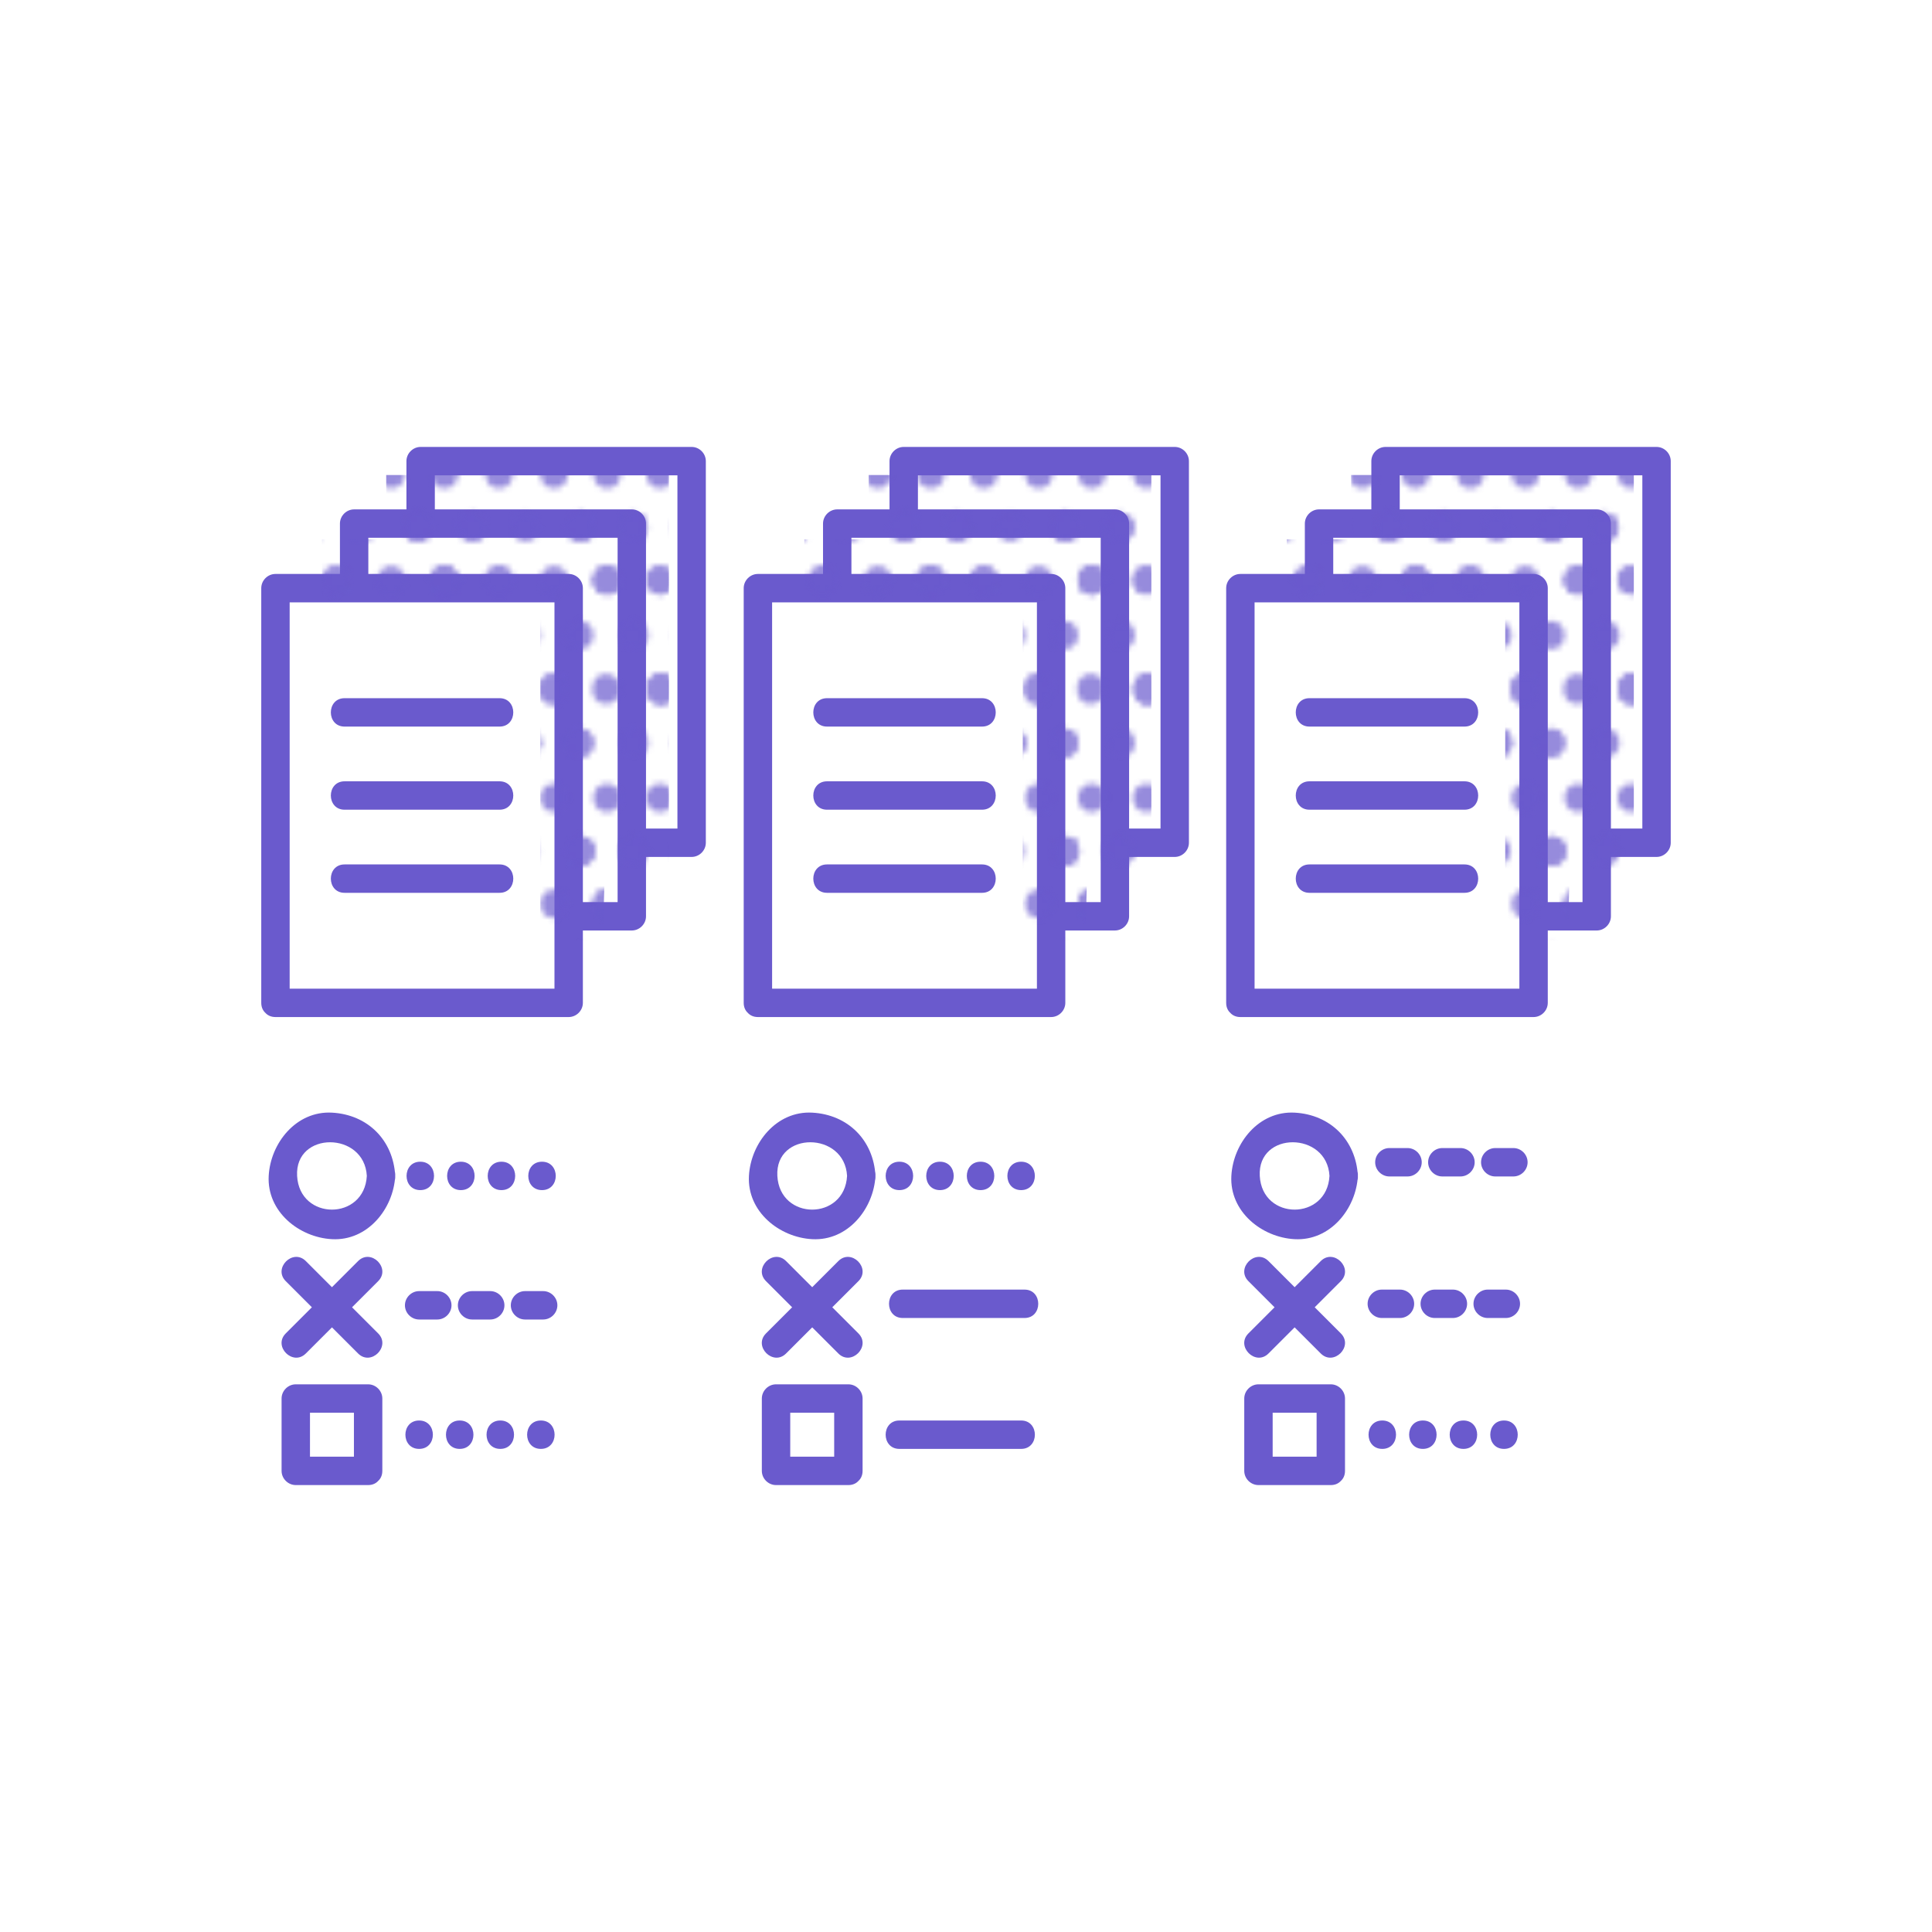 <?xml version="1.0" encoding="utf-8"?>
<!-- Generator: Adobe Illustrator 16.0.0, SVG Export Plug-In . SVG Version: 6.00 Build 0)  -->
<!DOCTYPE svg PUBLIC "-//W3C//DTD SVG 1.1//EN" "http://www.w3.org/Graphics/SVG/1.1/DTD/svg11.dtd">
<svg version="1.1" xmlns="http://www.w3.org/2000/svg" xmlns:xlink="http://www.w3.org/1999/xlink" x="0px" y="0px"
	 width="340.16px" height="340.16px" viewBox="0 0 340.16 340.16" enable-background="new 0 0 340.16 340.16" xml:space="preserve">
<pattern  x="-3960.278" y="-738.198" width="56.693" height="56.692" patternUnits="userSpaceOnUse" id="PDIPUB" viewBox="4.752 -59.193 56.693 56.692" overflow="visible">
	<g>
		<polygon fill="none" points="4.752,-59.193 61.445,-59.193 61.445,-2.501 4.752,-2.501 		"/>
		<g>
			<g>
				<path fill="#6A5ACD" d="M44.938-11.832"/>
				<path fill="#6A5ACD" d="M44.938-9.332c3.224,0,3.224-5,0-5C41.714-14.332,41.714-9.332,44.938-9.332L44.938-9.332z"/>
			</g>
			<g>
				<path fill="#6A5ACD" d="M35.606-11.832"/>
				<path fill="#6A5ACD" d="M35.606-9.332c3.224,0,3.224-5,0-5C32.382-14.332,32.382-9.332,35.606-9.332L35.606-9.332z"/>
			</g>
			<g>
				<path fill="#6A5ACD" d="M40.272,0c3.224,0,3.224-5,0-5C37.048-5,37.048,0,40.272,0L40.272,0z"/>
			</g>
			<g>
				<path fill="#6A5ACD" d="M49.604,0c3.225,0,3.225-5,0-5S46.38,0,49.604,0L49.604,0z"/>
			</g>
			<g>
				<path fill="#6A5ACD" d="M49.604,0c3.225,0,3.225-5,0-5S46.38,0,49.604,0L49.604,0z"/>
			</g>
			<g>
				<path fill="#6A5ACD" d="M58.936,0c3.225,0,3.225-5,0-5S55.711,0,58.936,0L58.936,0z"/>
			</g>
			<g>
				<path fill="#6A5ACD" d="M54.271-11.832"/>
				<path fill="#6A5ACD" d="M54.271-9.332c3.224,0,3.224-5,0-5C51.046-14.332,51.046-9.332,54.271-9.332L54.271-9.332z"/>
			</g>
			<g>
				<path fill="#6A5ACD" d="M40.272,0c3.224,0,3.224-5,0-5C37.048-5,37.048,0,40.272,0L40.272,0z"/>
			</g>
			<g>
				<path fill="#6A5ACD" d="M40.272,0c3.224,0,3.224-5,0-5C37.048-5,37.048,0,40.272,0L40.272,0z"/>
			</g>
		</g>
		<g>
			<g>
				<path fill="#6A5ACD" d="M16.592-11.832"/>
				<path fill="#6A5ACD" d="M16.592-9.332c3.225,0,3.225-5,0-5S13.367-9.332,16.592-9.332L16.592-9.332z"/>
			</g>
			<g>
				<path fill="#6A5ACD" d="M7.26-11.832"/>
				<path fill="#6A5ACD" d="M7.26-9.332c3.225,0,3.225-5,0-5S4.035-9.332,7.26-9.332L7.26-9.332z"/>
			</g>
			<g>
				<path fill="#6A5ACD" d="M11.926,0c3.225,0,3.225-5,0-5S8.701,0,11.926,0L11.926,0z"/>
			</g>
			<g>
				<path fill="#6A5ACD" d="M21.258,0c3.225,0,3.225-5,0-5S18.033,0,21.258,0L21.258,0z"/>
			</g>
			<g>
				<path fill="#6A5ACD" d="M21.258,0c3.225,0,3.225-5,0-5S18.033,0,21.258,0L21.258,0z"/>
			</g>
			<g>
				<path fill="#6A5ACD" d="M30.59,0c3.225,0,3.225-5,0-5S27.365,0,30.59,0L30.59,0z"/>
			</g>
			<g>
				<path fill="#6A5ACD" d="M25.924-11.832"/>
				<path fill="#6A5ACD" d="M25.924-9.332c3.225,0,3.225-5,0-5S22.699-9.332,25.924-9.332L25.924-9.332z"/>
			</g>
			<g>
				<path fill="#6A5ACD" d="M11.926,0c3.225,0,3.225-5,0-5S8.701,0,11.926,0L11.926,0z"/>
			</g>
			<g>
				<path fill="#6A5ACD" d="M11.926,0c3.225,0,3.225-5,0-5S8.701,0,11.926,0L11.926,0z"/>
			</g>
		</g>
		<g>
			<g>
				<path fill="#6A5ACD" d="M59.112-40.179"/>
				<path fill="#6A5ACD" d="M59.112-37.679c3.224,0,3.224-5,0-5C55.888-42.679,55.888-37.679,59.112-37.679L59.112-37.679z"/>
			</g>
			<g>
				<path fill="#6A5ACD" d="M49.78-40.179"/>
				<path fill="#6A5ACD" d="M49.78-37.679c3.224,0,3.224-5,0-5C46.556-42.679,46.556-37.679,49.78-37.679L49.78-37.679z"/>
			</g>
			<g>
				<path fill="#6A5ACD" d="M54.446-30.847"/>
				<path fill="#6A5ACD" d="M54.446-28.347c3.224,0,3.224-5,0-5C51.222-33.347,51.222-28.347,54.446-28.347L54.446-28.347z"/>
			</g>
			<g>
				<path fill="#6A5ACD" d="M63.778-28.347c3.225,0,3.225-5,0-5S60.554-28.347,63.778-28.347L63.778-28.347z"/>
			</g>
			<g>
				<path fill="#6A5ACD" d="M63.778-28.347c3.225,0,3.225-5,0-5S60.554-28.347,63.778-28.347L63.778-28.347z"/>
			</g>
			<g>
				<path fill="#6A5ACD" d="M59.112-21.515"/>
				<path fill="#6A5ACD" d="M59.112-19.015c3.224,0,3.224-5,0-5C55.888-24.015,55.888-19.015,59.112-19.015L59.112-19.015z"/>
			</g>
			<g>
				<path fill="#6A5ACD" d="M59.112-21.515"/>
				<path fill="#6A5ACD" d="M59.112-19.015c3.224,0,3.224-5,0-5C55.888-24.015,55.888-19.015,59.112-19.015L59.112-19.015z"/>
			</g>
			<g>
				<path fill="#6A5ACD" d="M59.112-21.515"/>
				<path fill="#6A5ACD" d="M59.112-19.015c3.224,0,3.224-5,0-5C55.888-24.015,55.888-19.015,59.112-19.015L59.112-19.015z"/>
			</g>
			<g>
				<path fill="#6A5ACD" d="M49.78-21.515"/>
				<path fill="#6A5ACD" d="M49.78-19.015c3.224,0,3.224-5,0-5C46.556-24.015,46.556-19.015,49.78-19.015L49.78-19.015z"/>
			</g>
			<g>
				<path fill="#6A5ACD" d="M54.446-30.847"/>
				<path fill="#6A5ACD" d="M54.446-28.347c3.224,0,3.224-5,0-5C51.222-33.347,51.222-28.347,54.446-28.347L54.446-28.347z"/>
			</g>
			<g>
				<path fill="#6A5ACD" d="M54.446-30.847"/>
				<path fill="#6A5ACD" d="M54.446-28.347c3.224,0,3.224-5,0-5C51.222-33.347,51.222-28.347,54.446-28.347L54.446-28.347z"/>
			</g>
		</g>
		<g>
			<g>
				<path fill="#6A5ACD" d="M30.766-40.179"/>
				<path fill="#6A5ACD" d="M30.766-37.679c3.224,0,3.224-5,0-5C27.541-42.679,27.541-37.679,30.766-37.679L30.766-37.679z"/>
			</g>
			<g>
				<path fill="#6A5ACD" d="M21.434-40.179"/>
				<path fill="#6A5ACD" d="M21.434-37.679c3.224,0,3.224-5,0-5C18.209-42.679,18.209-37.679,21.434-37.679L21.434-37.679z"/>
			</g>
			<g>
				<path fill="#6A5ACD" d="M26.1-30.847"/>
				<path fill="#6A5ACD" d="M26.1-28.347c3.224,0,3.224-5,0-5C22.875-33.347,22.875-28.347,26.1-28.347L26.1-28.347z"/>
			</g>
			<g>
				<path fill="#6A5ACD" d="M35.432-30.847"/>
				<path fill="#6A5ACD" d="M35.432-28.347c3.225,0,3.225-5,0-5S32.207-28.347,35.432-28.347L35.432-28.347z"/>
			</g>
			<g>
				<path fill="#6A5ACD" d="M35.432-30.847"/>
				<path fill="#6A5ACD" d="M35.432-28.347c3.225,0,3.225-5,0-5S32.207-28.347,35.432-28.347L35.432-28.347z"/>
			</g>
			<g>
				<path fill="#6A5ACD" d="M44.763-30.847"/>
				<path fill="#6A5ACD" d="M44.763-28.347c3.225,0,3.225-5,0-5S41.538-28.347,44.763-28.347L44.763-28.347z"/>
			</g>
			<g>
				<path fill="#6A5ACD" d="M40.098-21.515"/>
				<path fill="#6A5ACD" d="M40.098-19.015c3.224,0,3.224-5,0-5C36.873-24.015,36.873-19.015,40.098-19.015L40.098-19.015z"/>
			</g>
			<g>
				<path fill="#6A5ACD" d="M40.098-40.179"/>
				<path fill="#6A5ACD" d="M40.098-37.679c3.224,0,3.224-5,0-5C36.873-42.679,36.873-37.679,40.098-37.679L40.098-37.679z"/>
			</g>
			<g>
				<path fill="#6A5ACD" d="M30.766-21.515"/>
				<path fill="#6A5ACD" d="M30.766-19.015c3.224,0,3.224-5,0-5C27.541-24.015,27.541-19.015,30.766-19.015L30.766-19.015z"/>
			</g>
			<g>
				<path fill="#6A5ACD" d="M40.098-21.515"/>
				<path fill="#6A5ACD" d="M40.098-19.015c3.224,0,3.224-5,0-5C36.873-24.015,36.873-19.015,40.098-19.015L40.098-19.015z"/>
			</g>
			<g>
				<path fill="#6A5ACD" d="M30.766-21.515"/>
				<path fill="#6A5ACD" d="M30.766-19.015c3.224,0,3.224-5,0-5C27.541-24.015,27.541-19.015,30.766-19.015L30.766-19.015z"/>
			</g>
			<g>
				<path fill="#6A5ACD" d="M30.766-21.515"/>
				<path fill="#6A5ACD" d="M30.766-19.015c3.224,0,3.224-5,0-5C27.541-24.015,27.541-19.015,30.766-19.015L30.766-19.015z"/>
			</g>
			<g>
				<path fill="#6A5ACD" d="M21.434-21.515"/>
				<path fill="#6A5ACD" d="M21.434-19.015c3.224,0,3.224-5,0-5C18.209-24.015,18.209-19.015,21.434-19.015L21.434-19.015z"/>
			</g>
			<g>
				<path fill="#6A5ACD" d="M26.1-30.847"/>
				<path fill="#6A5ACD" d="M26.1-28.347c3.224,0,3.224-5,0-5C22.875-33.347,22.875-28.347,26.1-28.347L26.1-28.347z"/>
			</g>
			<g>
				<path fill="#6A5ACD" d="M26.1-30.847"/>
				<path fill="#6A5ACD" d="M26.1-28.347c3.224,0,3.224-5,0-5C22.875-33.347,22.875-28.347,26.1-28.347L26.1-28.347z"/>
			</g>
		</g>
		<g>
			<g>
				<path fill="#6A5ACD" d="M2.419-37.679c3.224,0,3.224-5,0-5C-0.806-42.679-0.806-37.679,2.419-37.679L2.419-37.679z"/>
			</g>
			<g>
				<path fill="#6A5ACD" d="M7.085-30.847"/>
				<path fill="#6A5ACD" d="M7.085-28.347c3.225,0,3.225-5,0-5S3.86-28.347,7.085-28.347L7.085-28.347z"/>
			</g>
			<g>
				<path fill="#6A5ACD" d="M7.085-30.847"/>
				<path fill="#6A5ACD" d="M7.085-28.347c3.225,0,3.225-5,0-5S3.86-28.347,7.085-28.347L7.085-28.347z"/>
			</g>
			<g>
				<path fill="#6A5ACD" d="M16.416-30.847"/>
				<path fill="#6A5ACD" d="M16.416-28.347c3.225,0,3.225-5,0-5S13.191-28.347,16.416-28.347L16.416-28.347z"/>
			</g>
			<g>
				<path fill="#6A5ACD" d="M11.751-21.515"/>
				<path fill="#6A5ACD" d="M11.751-19.015c3.224,0,3.224-5,0-5C8.526-24.015,8.526-19.015,11.751-19.015L11.751-19.015z"/>
			</g>
			<g>
				<path fill="#6A5ACD" d="M11.751-40.179"/>
				<path fill="#6A5ACD" d="M11.751-37.679c3.224,0,3.224-5,0-5C8.526-42.679,8.526-37.679,11.751-37.679L11.751-37.679z"/>
			</g>
			<g>
				<path fill="#6A5ACD" d="M2.419-19.015c3.224,0,3.224-5,0-5C-0.806-24.015-0.806-19.015,2.419-19.015L2.419-19.015z"/>
			</g>
			<g>
				<path fill="#6A5ACD" d="M11.751-21.515"/>
				<path fill="#6A5ACD" d="M11.751-19.015c3.224,0,3.224-5,0-5C8.526-24.015,8.526-19.015,11.751-19.015L11.751-19.015z"/>
			</g>
			<g>
				<path fill="#6A5ACD" d="M2.419-19.015c3.224,0,3.224-5,0-5C-0.806-24.015-0.806-19.015,2.419-19.015L2.419-19.015z"/>
			</g>
			<g>
				<path fill="#6A5ACD" d="M2.419-19.015c3.224,0,3.224-5,0-5C-0.806-24.015-0.806-19.015,2.419-19.015L2.419-19.015z"/>
			</g>
		</g>
		<g>
			<g>
				<path fill="#6A5ACD" d="M40.272-56.693c3.224,0,3.224-5,0-5C37.048-61.693,37.048-56.693,40.272-56.693L40.272-56.693z"/>
			</g>
			<g>
				<path fill="#6A5ACD" d="M49.604-56.693c3.225,0,3.225-5,0-5S46.38-56.693,49.604-56.693L49.604-56.693z"/>
			</g>
			<g>
				<path fill="#6A5ACD" d="M49.604-56.693c3.225,0,3.225-5,0-5S46.38-56.693,49.604-56.693L49.604-56.693z"/>
			</g>
			<g>
				<path fill="#6A5ACD" d="M58.936-56.693c3.225,0,3.225-5,0-5S55.711-56.693,58.936-56.693L58.936-56.693z"/>
			</g>
			<g>
				<path fill="#6A5ACD" d="M54.271-49.861"/>
				<path fill="#6A5ACD" d="M54.271-47.361c3.224,0,3.224-5,0-5C51.046-52.361,51.046-47.361,54.271-47.361L54.271-47.361z"/>
			</g>
			<g>
				<path fill="#6A5ACD" d="M44.938-49.861"/>
				<path fill="#6A5ACD" d="M44.938-47.361c3.224,0,3.224-5,0-5C41.714-52.361,41.714-47.361,44.938-47.361L44.938-47.361z"/>
			</g>
			<g>
				<path fill="#6A5ACD" d="M54.271-49.861"/>
				<path fill="#6A5ACD" d="M54.271-47.361c3.224,0,3.224-5,0-5C51.046-52.361,51.046-47.361,54.271-47.361L54.271-47.361z"/>
			</g>
			<g>
				<path fill="#6A5ACD" d="M44.938-49.861"/>
				<path fill="#6A5ACD" d="M44.938-47.361c3.224,0,3.224-5,0-5C41.714-52.361,41.714-47.361,44.938-47.361L44.938-47.361z"/>
			</g>
			<g>
				<path fill="#6A5ACD" d="M44.938-49.861"/>
				<path fill="#6A5ACD" d="M44.938-47.361c3.224,0,3.224-5,0-5C41.714-52.361,41.714-47.361,44.938-47.361L44.938-47.361z"/>
			</g>
			<g>
				<path fill="#6A5ACD" d="M35.606-49.861"/>
				<path fill="#6A5ACD" d="M35.606-47.361c3.224,0,3.224-5,0-5C32.382-52.361,32.382-47.361,35.606-47.361L35.606-47.361z"/>
			</g>
			<g>
				<path fill="#6A5ACD" d="M40.272-56.693c3.224,0,3.224-5,0-5C37.048-61.693,37.048-56.693,40.272-56.693L40.272-56.693z"/>
			</g>
			<g>
				<path fill="#6A5ACD" d="M40.272-56.693c3.224,0,3.224-5,0-5C37.048-61.693,37.048-56.693,40.272-56.693L40.272-56.693z"/>
			</g>
		</g>
		<g>
			<g>
				<path fill="#6A5ACD" d="M11.926-56.693c3.225,0,3.225-5,0-5S8.701-56.693,11.926-56.693L11.926-56.693z"/>
			</g>
			<g>
				<path fill="#6A5ACD" d="M21.258-56.693c3.225,0,3.225-5,0-5S18.033-56.693,21.258-56.693L21.258-56.693z"/>
			</g>
			<g>
				<path fill="#6A5ACD" d="M21.258-56.693c3.225,0,3.225-5,0-5S18.033-56.693,21.258-56.693L21.258-56.693z"/>
			</g>
			<g>
				<path fill="#6A5ACD" d="M30.59-56.693c3.225,0,3.225-5,0-5S27.365-56.693,30.59-56.693L30.59-56.693z"/>
			</g>
			<g>
				<path fill="#6A5ACD" d="M25.924-49.861"/>
				<path fill="#6A5ACD" d="M25.924-47.361c3.225,0,3.225-5,0-5S22.699-47.361,25.924-47.361L25.924-47.361z"/>
			</g>
			<g>
				<path fill="#6A5ACD" d="M16.592-49.861"/>
				<path fill="#6A5ACD" d="M16.592-47.361c3.225,0,3.225-5,0-5S13.367-47.361,16.592-47.361L16.592-47.361z"/>
			</g>
			<g>
				<path fill="#6A5ACD" d="M25.924-49.861"/>
				<path fill="#6A5ACD" d="M25.924-47.361c3.225,0,3.225-5,0-5S22.699-47.361,25.924-47.361L25.924-47.361z"/>
			</g>
			<g>
				<path fill="#6A5ACD" d="M16.592-49.861"/>
				<path fill="#6A5ACD" d="M16.592-47.361c3.225,0,3.225-5,0-5S13.367-47.361,16.592-47.361L16.592-47.361z"/>
			</g>
			<g>
				<path fill="#6A5ACD" d="M16.592-49.861"/>
				<path fill="#6A5ACD" d="M16.592-47.361c3.225,0,3.225-5,0-5S13.367-47.361,16.592-47.361L16.592-47.361z"/>
			</g>
			<g>
				<path fill="#6A5ACD" d="M7.26-49.861"/>
				<path fill="#6A5ACD" d="M7.26-47.361c3.225,0,3.225-5,0-5S4.035-47.361,7.26-47.361L7.26-47.361z"/>
			</g>
			<g>
				<path fill="#6A5ACD" d="M11.926-56.693c3.225,0,3.225-5,0-5S8.701-56.693,11.926-56.693L11.926-56.693z"/>
			</g>
			<g>
				<path fill="#6A5ACD" d="M11.926-56.693c3.225,0,3.225-5,0-5S8.701-56.693,11.926-56.693L11.926-56.693z"/>
			</g>
		</g>
	</g>
</pattern>
<g id="Ebene_2" display="none">
</g>
<g id="Line">
	<g>
		<g>
			<g>
				<g>
					<path fill="#6A5ACD" d="M50.999,176.568c0-24.338,0-48.676,0-73.014c-0.833,0.833-1.667,1.667-2.5,2.5
						c17.208,0,34.417,0,51.625,0c-0.833-0.833-1.667-1.667-2.5-2.5c0,24.338,0,48.676,0,73.014c0.833-0.833,1.667-1.667,2.5-2.5
						c-17.208,0-34.417,0-51.625,0c-3.225,0-3.225,5,0,5c17.208,0,34.417,0,51.625,0c1.363,0,2.5-1.138,2.5-2.5
						c0-24.338,0-48.676,0-73.014c0-1.362-1.137-2.5-2.5-2.5c-17.208,0-34.417,0-51.625,0c-1.363,0-2.5,1.138-2.5,2.5
						c0,24.338,0,48.676,0,73.014C45.999,179.793,50.999,179.793,50.999,176.568z"/>
				</g>
			</g>
		</g>
		<g>
			<g>
				<g>
					<path fill="#6A5ACD" d="M135.942,176.568c0-24.338,0-48.676,0-73.014c-0.833,0.833-1.667,1.667-2.5,2.5
						c17.209,0,34.416,0,51.625,0c-0.834-0.833-1.666-1.667-2.5-2.5c0,24.338,0,48.676,0,73.014c0.834-0.833,1.666-1.667,2.5-2.5
						c-17.209,0-34.416,0-51.625,0c-3.225,0-3.225,5,0,5c17.209,0,34.416,0,51.625,0c1.363,0,2.5-1.138,2.5-2.5
						c0-24.338,0-48.676,0-73.014c0-1.362-1.137-2.5-2.5-2.5c-17.209,0-34.416,0-51.625,0c-1.363,0-2.5,1.138-2.5,2.5
						c0,24.338,0,48.676,0,73.014C130.942,179.793,135.942,179.793,135.942,176.568z"/>
				</g>
			</g>
		</g>
		<g>
			<g>
				<path fill="#6A5ACD" d="M220.888,176.568c0-24.338,0-48.676,0-73.014c-0.834,0.833-1.666,1.667-2.5,2.5
					c17.207,0,34.416,0,51.623,0c-0.834-0.833-1.666-1.667-2.5-2.5c0,24.338,0,48.676,0,73.014c0.834-0.833,1.666-1.667,2.5-2.5
					c-17.207,0-34.416,0-51.623,0c-3.225,0-3.225,5,0,5c17.207,0,34.416,0,51.623,0c1.363,0,2.5-1.138,2.5-2.5
					c0-24.338,0-48.676,0-73.014c0-1.362-1.137-2.5-2.5-2.5c-17.207,0-34.416,0-51.623,0c-1.363,0-2.5,1.138-2.5,2.5
					c0,24.338,0,48.676,0,73.014C215.888,179.793,220.888,179.793,220.888,176.568z"/>
			</g>
		</g>
		<g>
			<g>
				<g>
					<path fill="#6A5ACD" d="M244.622,207.134c1.066,0,2.131,0,3.197,0c1.363,0,2.5-1.137,2.5-2.5s-1.137-2.5-2.5-2.5
						c-1.066,0-2.131,0-3.197,0c-1.363,0-2.5,1.137-2.5,2.5S243.259,207.134,244.622,207.134L244.622,207.134z"/>
				</g>
			</g>
			<g>
				<g>
					<path fill="#6A5ACD" d="M263.263,207.134c1.066,0,2.131,0,3.197,0c1.363,0,2.5-1.137,2.5-2.5s-1.137-2.5-2.5-2.5
						c-1.066,0-2.131,0-3.197,0c-1.363,0-2.5,1.137-2.5,2.5S261.899,207.134,263.263,207.134L263.263,207.134z"/>
				</g>
			</g>
			<g>
				<g>
					<path fill="#6A5ACD" d="M253.942,207.134c1.066,0,2.131,0,3.197,0c1.363,0,2.5-1.137,2.5-2.5s-1.137-2.5-2.5-2.5
						c-1.066,0-2.131,0-3.197,0c-1.363,0-2.5,1.137-2.5,2.5S252.579,207.134,253.942,207.134L253.942,207.134z"/>
				</g>
			</g>
		</g>
		<g>
			<g>
				<g>
					<path fill="#6A5ACD" d="M64.585,207.037c-0.426,7.915-11.85,7.916-12.275,0C51.884,199.119,64.161,199.162,64.585,207.037
						c0.173,3.207,5.174,3.224,5,0c-0.339-6.298-4.842-10.799-11.139-11.138c-6.283-0.338-10.825,5.351-11.137,11.138
						c-0.338,6.284,5.348,10.828,11.137,11.14c6.285,0.339,10.827-5.352,11.139-11.14C69.759,203.813,64.758,203.83,64.585,207.037z
						"/>
				</g>
			</g>
			<g>
				<g>
					<g>
						<path fill="#6A5ACD" d="M50.31,225.567c4.246,4.246,8.492,8.492,12.738,12.737c2.281,2.282,5.817-1.254,3.535-3.535
							c-4.246-4.246-8.492-8.491-12.738-12.737C51.563,219.75,48.027,223.286,50.31,225.567L50.31,225.567z"/>
					</g>
				</g>
				<g>
					<g>
						<path fill="#6A5ACD" d="M63.048,222.032c-4.246,4.246-8.492,8.491-12.738,12.737c-2.282,2.281,1.254,5.817,3.535,3.535
							c4.246-4.245,8.492-8.491,12.738-12.737C68.865,223.286,65.329,219.75,63.048,222.032L63.048,222.032z"/>
					</g>
				</g>
			</g>
			<g>
				<g>
					<path fill="#6A5ACD" d="M64.815,256.471c-4.246,0-8.492,0-12.738,0c0.833,0.833,1.667,1.667,2.5,2.5c0-4.246,0-8.492,0-12.738
						c-0.833,0.833-1.667,1.667-2.5,2.5c4.246,0,8.492,0,12.738,0c-0.833-0.833-1.667-1.667-2.5-2.5c0,4.246,0,8.492,0,12.738
						c0,3.225,5,3.225,5,0c0-4.246,0-8.492,0-12.738c0-1.362-1.137-2.5-2.5-2.5c-4.246,0-8.492,0-12.738,0
						c-1.363,0-2.5,1.138-2.5,2.5c0,4.246,0,8.492,0,12.738c0,1.362,1.137,2.5,2.5,2.5c4.246,0,8.492,0,12.738,0
						C68.04,261.471,68.04,256.471,64.815,256.471z"/>
				</g>
			</g>
			<g>
				<g>
					<g>
						<path fill="#6A5ACD" d="M73.796,232.32c1.065,0,2.132,0,3.197,0c1.363,0,2.5-1.138,2.5-2.5s-1.137-2.5-2.5-2.5
							c-1.065,0-2.132,0-3.197,0c-1.363,0-2.5,1.138-2.5,2.5S72.433,232.32,73.796,232.32L73.796,232.32z"/>
					</g>
				</g>
				<g>
					<g>
						<path fill="#6A5ACD" d="M92.437,232.32c1.065,0,2.132,0,3.197,0c1.363,0,2.5-1.138,2.5-2.5s-1.137-2.5-2.5-2.5
							c-1.065,0-2.132,0-3.197,0c-1.363,0-2.5,1.138-2.5,2.5S91.073,232.32,92.437,232.32L92.437,232.32z"/>
					</g>
				</g>
				<g>
					<g>
						<path fill="#6A5ACD" d="M83.116,232.32c1.065,0,2.132,0,3.197,0c1.363,0,2.5-1.138,2.5-2.5s-1.137-2.5-2.5-2.5
							c-1.065,0-2.132,0-3.197,0c-1.363,0-2.5,1.138-2.5,2.5S81.753,232.32,83.116,232.32L83.116,232.32z"/>
					</g>
				</g>
			</g>
			<g>
				<g>
					<g>
						<path fill="#6A5ACD" d="M73.796,255.102c3.225,0,3.225-5,0-5S70.571,255.102,73.796,255.102L73.796,255.102z"/>
					</g>
				</g>
				<g>
					<g>
						<path fill="#6A5ACD" d="M95.226,255.102c3.225,0,3.225-5,0-5S92.001,255.102,95.226,255.102L95.226,255.102z"/>
					</g>
				</g>
				<g>
					<g>
						<path fill="#6A5ACD" d="M80.938,255.102c3.225,0,3.225-5,0-5S77.714,255.102,80.938,255.102L80.938,255.102z"/>
					</g>
				</g>
				<g>
					<g>
						<path fill="#6A5ACD" d="M88.083,255.102c3.225,0,3.225-5,0-5S84.858,255.102,88.083,255.102L88.083,255.102z"/>
					</g>
				</g>
			</g>
			<g>
				<g>
					<g>
						<path fill="#6A5ACD" d="M73.999,209.538c3.225,0,3.225-5,0-5S70.774,209.538,73.999,209.538L73.999,209.538z"/>
					</g>
				</g>
				<g>
					<g>
						<path fill="#6A5ACD" d="M95.431,209.538c3.225,0,3.225-5,0-5S92.206,209.538,95.431,209.538L95.431,209.538z"/>
					</g>
				</g>
				<g>
					<g>
						<path fill="#6A5ACD" d="M81.142,209.538c3.225,0,3.225-5,0-5S77.917,209.538,81.142,209.538L81.142,209.538z"/>
					</g>
				</g>
				<g>
					<g>
						<path fill="#6A5ACD" d="M88.286,209.538c3.225,0,3.225-5,0-5S85.062,209.538,88.286,209.538L88.286,209.538z"/>
					</g>
				</g>
			</g>
		</g>
		<g>
			<g>
				<g>
					<path fill="#6A5ACD" d="M158.944,232.055c7.146,0,14.291,0,21.438,0c3.225,0,3.225-5,0-5c-7.146,0-14.291,0-21.438,0
						C155.72,227.055,155.72,232.055,158.944,232.055L158.944,232.055z"/>
				</g>
			</g>
			<g>
				<g>
					<path fill="#6A5ACD" d="M158.351,255.102c7.146,0,14.291,0,21.438,0c3.225,0,3.225-5,0-5c-7.146,0-14.291,0-21.438,0
						C155.126,250.102,155.126,255.102,158.351,255.102L158.351,255.102z"/>
				</g>
			</g>
			<g>
				<g>
					<g>
						<path fill="#6A5ACD" d="M158.354,209.538c3.225,0,3.225-5,0-5S155.13,209.538,158.354,209.538L158.354,209.538z"/>
					</g>
				</g>
				<g>
					<g>
						<path fill="#6A5ACD" d="M179.784,209.538c3.225,0,3.225-5,0-5S176.56,209.538,179.784,209.538L179.784,209.538z"/>
					</g>
				</g>
				<g>
					<g>
						<path fill="#6A5ACD" d="M165.497,209.538c3.225,0,3.225-5,0-5S162.272,209.538,165.497,209.538L165.497,209.538z"/>
					</g>
				</g>
				<g>
					<g>
						<path fill="#6A5ACD" d="M172.642,209.538c3.225,0,3.225-5,0-5S169.417,209.538,172.642,209.538L172.642,209.538z"/>
					</g>
				</g>
			</g>
			<g>
				<g>
					<path fill="#6A5ACD" d="M149.14,207.037c-0.426,7.915-11.85,7.916-12.275,0C136.438,199.119,148.716,199.162,149.14,207.037
						c0.173,3.207,5.174,3.224,5,0c-0.34-6.298-4.842-10.799-11.139-11.138c-6.283-0.338-10.825,5.351-11.137,11.138
						c-0.338,6.284,5.348,10.828,11.137,11.14c6.285,0.339,10.827-5.352,11.139-11.14
						C154.313,203.813,149.312,203.83,149.14,207.037z"/>
				</g>
			</g>
			<g>
				<g>
					<g>
						<path fill="#6A5ACD" d="M134.866,225.567c4.246,4.246,8.492,8.492,12.738,12.737c2.281,2.282,5.817-1.254,3.535-3.535
							c-4.246-4.246-8.492-8.491-12.738-12.737C136.12,219.75,132.584,223.286,134.866,225.567L134.866,225.567z"/>
					</g>
				</g>
				<g>
					<g>
						<path fill="#6A5ACD" d="M147.604,222.032c-4.246,4.246-8.492,8.491-12.738,12.737c-2.282,2.281,1.254,5.817,3.535,3.535
							c4.246-4.245,8.492-8.491,12.738-12.737C153.422,223.286,149.886,219.75,147.604,222.032L147.604,222.032z"/>
					</g>
				</g>
			</g>
			<g>
				<g>
					<path fill="#6A5ACD" d="M149.372,256.471c-4.246,0-8.492,0-12.738,0c0.834,0.833,1.666,1.667,2.5,2.5c0-4.246,0-8.492,0-12.738
						c-0.834,0.833-1.666,1.667-2.5,2.5c4.246,0,8.492,0,12.738,0c-0.834-0.833-1.666-1.667-2.5-2.5c0,4.246,0,8.492,0,12.738
						c0,3.225,5,3.225,5,0c0-4.246,0-8.492,0-12.738c0-1.362-1.137-2.5-2.5-2.5c-4.246,0-8.492,0-12.738,0
						c-1.363,0-2.5,1.138-2.5,2.5c0,4.246,0,8.492,0,12.738c0,1.362,1.137,2.5,2.5,2.5c4.246,0,8.492,0,12.738,0
						C152.597,261.471,152.597,256.471,149.372,256.471z"/>
				</g>
			</g>
		</g>
		<g>
			<g>
				<g>
					<g>
						<path fill="#6A5ACD" d="M243.29,232.055c1.066,0,2.131,0,3.197,0c1.363,0,2.5-1.138,2.5-2.5s-1.137-2.5-2.5-2.5
							c-1.066,0-2.131,0-3.197,0c-1.363,0-2.5,1.138-2.5,2.5S241.927,232.055,243.29,232.055L243.29,232.055z"/>
					</g>
				</g>
				<g>
					<g>
						<path fill="#6A5ACD" d="M261.931,232.055c1.066,0,2.131,0,3.197,0c1.363,0,2.5-1.138,2.5-2.5s-1.137-2.5-2.5-2.5
							c-1.066,0-2.131,0-3.197,0c-1.363,0-2.5,1.138-2.5,2.5S260.567,232.055,261.931,232.055L261.931,232.055z"/>
					</g>
				</g>
				<g>
					<g>
						<path fill="#6A5ACD" d="M252.61,232.055c1.066,0,2.131,0,3.197,0c1.363,0,2.5-1.138,2.5-2.5s-1.137-2.5-2.5-2.5
							c-1.066,0-2.131,0-3.197,0c-1.363,0-2.5,1.138-2.5,2.5S251.247,232.055,252.61,232.055L252.61,232.055z"/>
					</g>
				</g>
			</g>
			<g>
				<g>
					<g>
						<path fill="#6A5ACD" d="M243.374,255.102c3.225,0,3.225-5,0-5S240.149,255.102,243.374,255.102L243.374,255.102z"/>
					</g>
				</g>
				<g>
					<g>
						<path fill="#6A5ACD" d="M264.804,255.102c3.225,0,3.225-5,0-5S261.579,255.102,264.804,255.102L264.804,255.102z"/>
					</g>
				</g>
				<g>
					<g>
						<path fill="#6A5ACD" d="M250.517,255.102c3.225,0,3.225-5,0-5S247.292,255.102,250.517,255.102L250.517,255.102z"/>
					</g>
				</g>
				<g>
					<g>
						<path fill="#6A5ACD" d="M257.661,255.102c3.225,0,3.225-5,0-5S254.437,255.102,257.661,255.102L257.661,255.102z"/>
					</g>
				</g>
			</g>
			<g>
				<g>
					<path fill="#6A5ACD" d="M234.077,207.037c-0.426,7.915-11.85,7.915-12.275,0C221.376,199.12,233.653,199.161,234.077,207.037
						c0.173,3.207,5.174,3.224,5,0c-0.34-6.297-4.84-10.799-11.137-11.138c-6.283-0.339-10.827,5.35-11.139,11.138
						c-0.338,6.284,5.35,10.828,11.139,11.14c6.284,0.339,10.825-5.353,11.137-11.14C239.251,203.813,234.25,203.83,234.077,207.037
						z"/>
				</g>
			</g>
			<g>
				<g>
					<g>
						<path fill="#6A5ACD" d="M219.804,225.567c4.246,4.246,8.492,8.492,12.738,12.737c2.281,2.282,5.817-1.254,3.535-3.535
							c-4.246-4.246-8.492-8.491-12.738-12.737C221.058,219.75,217.521,223.286,219.804,225.567L219.804,225.567z"/>
					</g>
				</g>
				<g>
					<g>
						<path fill="#6A5ACD" d="M232.542,222.032c-4.246,4.246-8.492,8.491-12.738,12.737c-2.282,2.281,1.254,5.817,3.535,3.535
							c4.246-4.245,8.492-8.491,12.738-12.737C238.359,223.286,234.823,219.75,232.542,222.032L232.542,222.032z"/>
					</g>
				</g>
			</g>
			<g>
				<g>
					<path fill="#6A5ACD" d="M234.31,256.471c-4.246,0-8.492,0-12.738,0c0.834,0.833,1.666,1.667,2.5,2.5c0-4.246,0-8.492,0-12.738
						c-0.834,0.833-1.666,1.667-2.5,2.5c4.246,0,8.492,0,12.738,0c-0.834-0.833-1.666-1.667-2.5-2.5c0,4.246,0,8.492,0,12.738
						c0,3.225,5,3.225,5,0c0-4.246,0-8.492,0-12.738c0-1.362-1.137-2.5-2.5-2.5c-4.246,0-8.492,0-12.738,0
						c-1.363,0-2.5,1.138-2.5,2.5c0,4.246,0,8.492,0,12.738c0,1.362,1.137,2.5,2.5,2.5c4.246,0,8.492,0,12.738,0
						C237.534,261.471,237.534,256.471,234.31,256.471z"/>
				</g>
			</g>
		</g>
		<g>
			<g>
				<g>
					<path fill="#6A5ACD" d="M60.669,127.927c9.095,0,18.188,0,27.283,0c3.225,0,3.225-5,0-5c-9.095,0-18.188,0-27.283,0
						C57.444,122.927,57.444,127.927,60.669,127.927L60.669,127.927z"/>
				</g>
			</g>
			<g>
				<g>
					<path fill="#6A5ACD" d="M60.669,142.562c9.095,0,18.188,0,27.283,0c3.225,0,3.225-5,0-5c-9.095,0-18.188,0-27.283,0
						C57.444,137.562,57.444,142.562,60.669,142.562L60.669,142.562z"/>
				</g>
			</g>
			<g>
				<g>
					<path fill="#6A5ACD" d="M60.669,157.196c9.095,0,18.188,0,27.283,0c3.225,0,3.225-5,0-5c-9.095,0-18.188,0-27.283,0
						C57.444,152.196,57.444,157.196,60.669,157.196L60.669,157.196z"/>
				</g>
			</g>
		</g>
		<g>
			<g>
				<g>
					<path fill="#6A5ACD" d="M145.614,127.927c9.094,0,18.189,0,27.283,0c3.225,0,3.225-5,0-5c-9.094,0-18.189,0-27.283,0
						C142.39,122.927,142.39,127.927,145.614,127.927L145.614,127.927z"/>
				</g>
			</g>
			<g>
				<g>
					<path fill="#6A5ACD" d="M145.614,142.562c9.094,0,18.189,0,27.283,0c3.225,0,3.225-5,0-5c-9.094,0-18.189,0-27.283,0
						C142.39,137.562,142.39,142.562,145.614,142.562L145.614,142.562z"/>
				</g>
			</g>
			<g>
				<g>
					<path fill="#6A5ACD" d="M145.614,157.196c9.094,0,18.189,0,27.283,0c3.225,0,3.225-5,0-5c-9.094,0-18.189,0-27.283,0
						C142.39,152.196,142.39,157.196,145.614,157.196L145.614,157.196z"/>
				</g>
			</g>
		</g>
		<g>
			<g>
				<g>
					<path fill="#6A5ACD" d="M230.558,127.927c9.094,0,18.189,0,27.283,0c3.225,0,3.225-5,0-5c-9.094,0-18.189,0-27.283,0
						C227.333,122.927,227.333,127.927,230.558,127.927L230.558,127.927z"/>
				</g>
			</g>
			<g>
				<g>
					<path fill="#6A5ACD" d="M230.558,142.562c9.094,0,18.189,0,27.283,0c3.225,0,3.225-5,0-5c-9.094,0-18.189,0-27.283,0
						C227.333,137.562,227.333,142.562,230.558,142.562L230.558,142.562z"/>
				</g>
			</g>
			<g>
				<g>
					<path fill="#6A5ACD" d="M230.558,157.196c9.094,0,18.189,0,27.283,0c3.225,0,3.225-5,0-5c-9.094,0-18.189,0-27.283,0
						C227.333,152.196,227.333,157.196,230.558,157.196L230.558,157.196z"/>
				</g>
			</g>
		</g>
		<g>
			<g>
				<path fill="#6A5ACD" d="M64.851,103.306c0-3.707,0-7.413,0-11.12c-0.833,0.833-1.667,1.667-2.5,2.5c16.296,0,32.593,0,48.889,0
					c-0.833-0.833-1.667-1.667-2.5-2.5c0,23.048,0,46.095,0,69.143c0.833-0.833,1.667-1.667,2.5-2.5c-3.706,0-7.413,0-11.119,0
					c-3.225,0-3.225,5,0,5c3.706,0,7.413,0,11.119,0c1.363,0,2.5-1.138,2.5-2.5c0-23.048,0-46.095,0-69.143
					c0-1.362-1.137-2.5-2.5-2.5c-16.296,0-32.593,0-48.889,0c-1.363,0-2.5,1.138-2.5,2.5c0,3.707,0,7.413,0,11.12
					C59.851,106.53,64.851,106.53,64.851,103.306L64.851,103.306z"/>
			</g>
		</g>
		<g>
			<g>
				<path fill="#6A5ACD" d="M76.56,91.749c0-3.52,0-7.04,0-10.56c-0.833,0.833-1.667,1.667-2.5,2.5c15.904,0,31.809,0,47.713,0
					c-0.833-0.833-1.667-1.667-2.5-2.5c0,22.396,0,44.792,0,67.188c0.833-0.833,1.667-1.667,2.5-2.5c-3.284,0-6.567,0-9.852,0
					c-3.225,0-3.225,5,0,5c3.284,0,6.567,0,9.852,0c1.363,0,2.5-1.138,2.5-2.5c0-22.396,0-44.792,0-67.188
					c0-1.362-1.137-2.5-2.5-2.5c-15.904,0-31.809,0-47.713,0c-1.363,0-2.5,1.138-2.5,2.5c0,3.52,0,7.04,0,10.56
					C71.56,94.974,76.56,94.974,76.56,91.749L76.56,91.749z"/>
			</g>
		</g>
		<g>
			<g>
				<path fill="#6A5ACD" d="M149.907,103.306c0-3.707,0-7.413,0-11.12c-0.834,0.833-1.666,1.667-2.5,2.5c16.297,0,32.592,0,48.889,0
					c-0.834-0.833-1.666-1.667-2.5-2.5c0,23.048,0,46.095,0,69.143c0.834-0.833,1.666-1.667,2.5-2.5c-3.707,0-7.412,0-11.119,0
					c-3.225,0-3.225,5,0,5c3.707,0,7.412,0,11.119,0c1.363,0,2.5-1.138,2.5-2.5c0-23.048,0-46.095,0-69.143
					c0-1.362-1.137-2.5-2.5-2.5c-16.297,0-32.592,0-48.889,0c-1.363,0-2.5,1.138-2.5,2.5c0,3.707,0,7.413,0,11.12
					C144.907,106.53,149.907,106.53,149.907,103.306L149.907,103.306z"/>
			</g>
		</g>
		<g>
			<g>
				<path fill="#6A5ACD" d="M161.616,91.749c0-3.52,0-7.04,0-10.56c-0.834,0.833-1.666,1.667-2.5,2.5c15.904,0,31.809,0,47.713,0
					c-0.834-0.833-1.666-1.667-2.5-2.5c0,22.396,0,44.792,0,67.188c0.834-0.833,1.666-1.667,2.5-2.5c-3.283,0-6.568,0-9.852,0
					c-3.225,0-3.225,5,0,5c3.283,0,6.568,0,9.852,0c1.363,0,2.5-1.138,2.5-2.5c0-22.396,0-44.792,0-67.188
					c0-1.362-1.137-2.5-2.5-2.5c-15.904,0-31.809,0-47.713,0c-1.363,0-2.5,1.138-2.5,2.5c0,3.52,0,7.04,0,10.56
					C156.616,94.974,161.616,94.974,161.616,91.749L161.616,91.749z"/>
			</g>
		</g>
		<g>
			<g>
				<path fill="#6A5ACD" d="M234.739,103.306c0-3.707,0-7.413,0-11.12c-0.834,0.833-1.666,1.667-2.5,2.5c16.297,0,32.592,0,48.889,0
					c-0.834-0.833-1.666-1.667-2.5-2.5c0,23.048,0,46.095,0,69.143c0.834-0.833,1.666-1.667,2.5-2.5c-3.707,0-7.412,0-11.119,0
					c-3.225,0-3.225,5,0,5c3.707,0,7.412,0,11.119,0c1.363,0,2.5-1.138,2.5-2.5c0-23.048,0-46.095,0-69.143
					c0-1.362-1.137-2.5-2.5-2.5c-16.297,0-32.592,0-48.889,0c-1.363,0-2.5,1.138-2.5,2.5c0,3.707,0,7.413,0,11.12
					C229.739,106.53,234.739,106.53,234.739,103.306L234.739,103.306z"/>
			</g>
		</g>
		<g>
			<g>
				<path fill="#6A5ACD" d="M246.448,91.749c0-3.52,0-7.04,0-10.56c-0.834,0.833-1.666,1.667-2.5,2.5c15.904,0,31.809,0,47.713,0
					c-0.834-0.833-1.666-1.667-2.5-2.5c0,22.396,0,44.792,0,67.188c0.834-0.833,1.666-1.667,2.5-2.5c-3.283,0-6.568,0-9.852,0
					c-3.225,0-3.225,5,0,5c3.283,0,6.568,0,9.852,0c1.363,0,2.5-1.138,2.5-2.5c0-22.396,0-44.792,0-67.188
					c0-1.362-1.137-2.5-2.5-2.5c-15.904,0-31.809,0-47.713,0c-1.363,0-2.5,1.138-2.5,2.5c0,3.52,0,7.04,0,10.56
					C241.448,94.974,246.448,94.974,246.448,91.749L246.448,91.749z"/>
			</g>
		</g>
	</g>
</g>
<g id="Texture">
	<pattern  id="SVGID_1_" xlink:href="#PDIPUB" patternTransform="matrix(1 0 0 1 51.145 4.662)">
	</pattern>
	<polygon opacity="0.7" fill="url(#SVGID_1_)" points="45.353,107.242 56.674,106.278 56.674,94.957 67.997,94.957 67.997,83.634 
		117.772,83.634 117.772,154.031 106.45,154.031 106.151,165.652 95.128,165.354 95.128,176.677 95.128,107.685 	"/>
	<pattern  id="SVGID_2_" xlink:href="#PDIPUB" patternTransform="matrix(1 0 0 1 51.145 4.662)">
	</pattern>
	<polygon opacity="0.7" fill="url(#SVGID_2_)" points="130.296,107.24 141.618,106.276 141.618,94.955 152.941,94.955 
		152.941,83.631 202.718,83.631 202.718,154.031 191.396,154.031 191.097,165.652 180.073,165.353 180.073,176.677 180.073,107.683 
			"/>
	<pattern  id="SVGID_3_" xlink:href="#PDIPUB" patternTransform="matrix(1 0 0 1 51.145 4.662)">
	</pattern>
	<polygon opacity="0.7" fill="url(#SVGID_3_)" points="215.239,107.24 226.562,106.276 226.562,94.955 237.885,94.955 
		237.885,83.631 287.661,83.631 287.661,154.031 276.339,154.031 276.04,165.652 265.017,165.353 265.017,176.677 265.017,107.683 	
		"/>
</g>
</svg>
